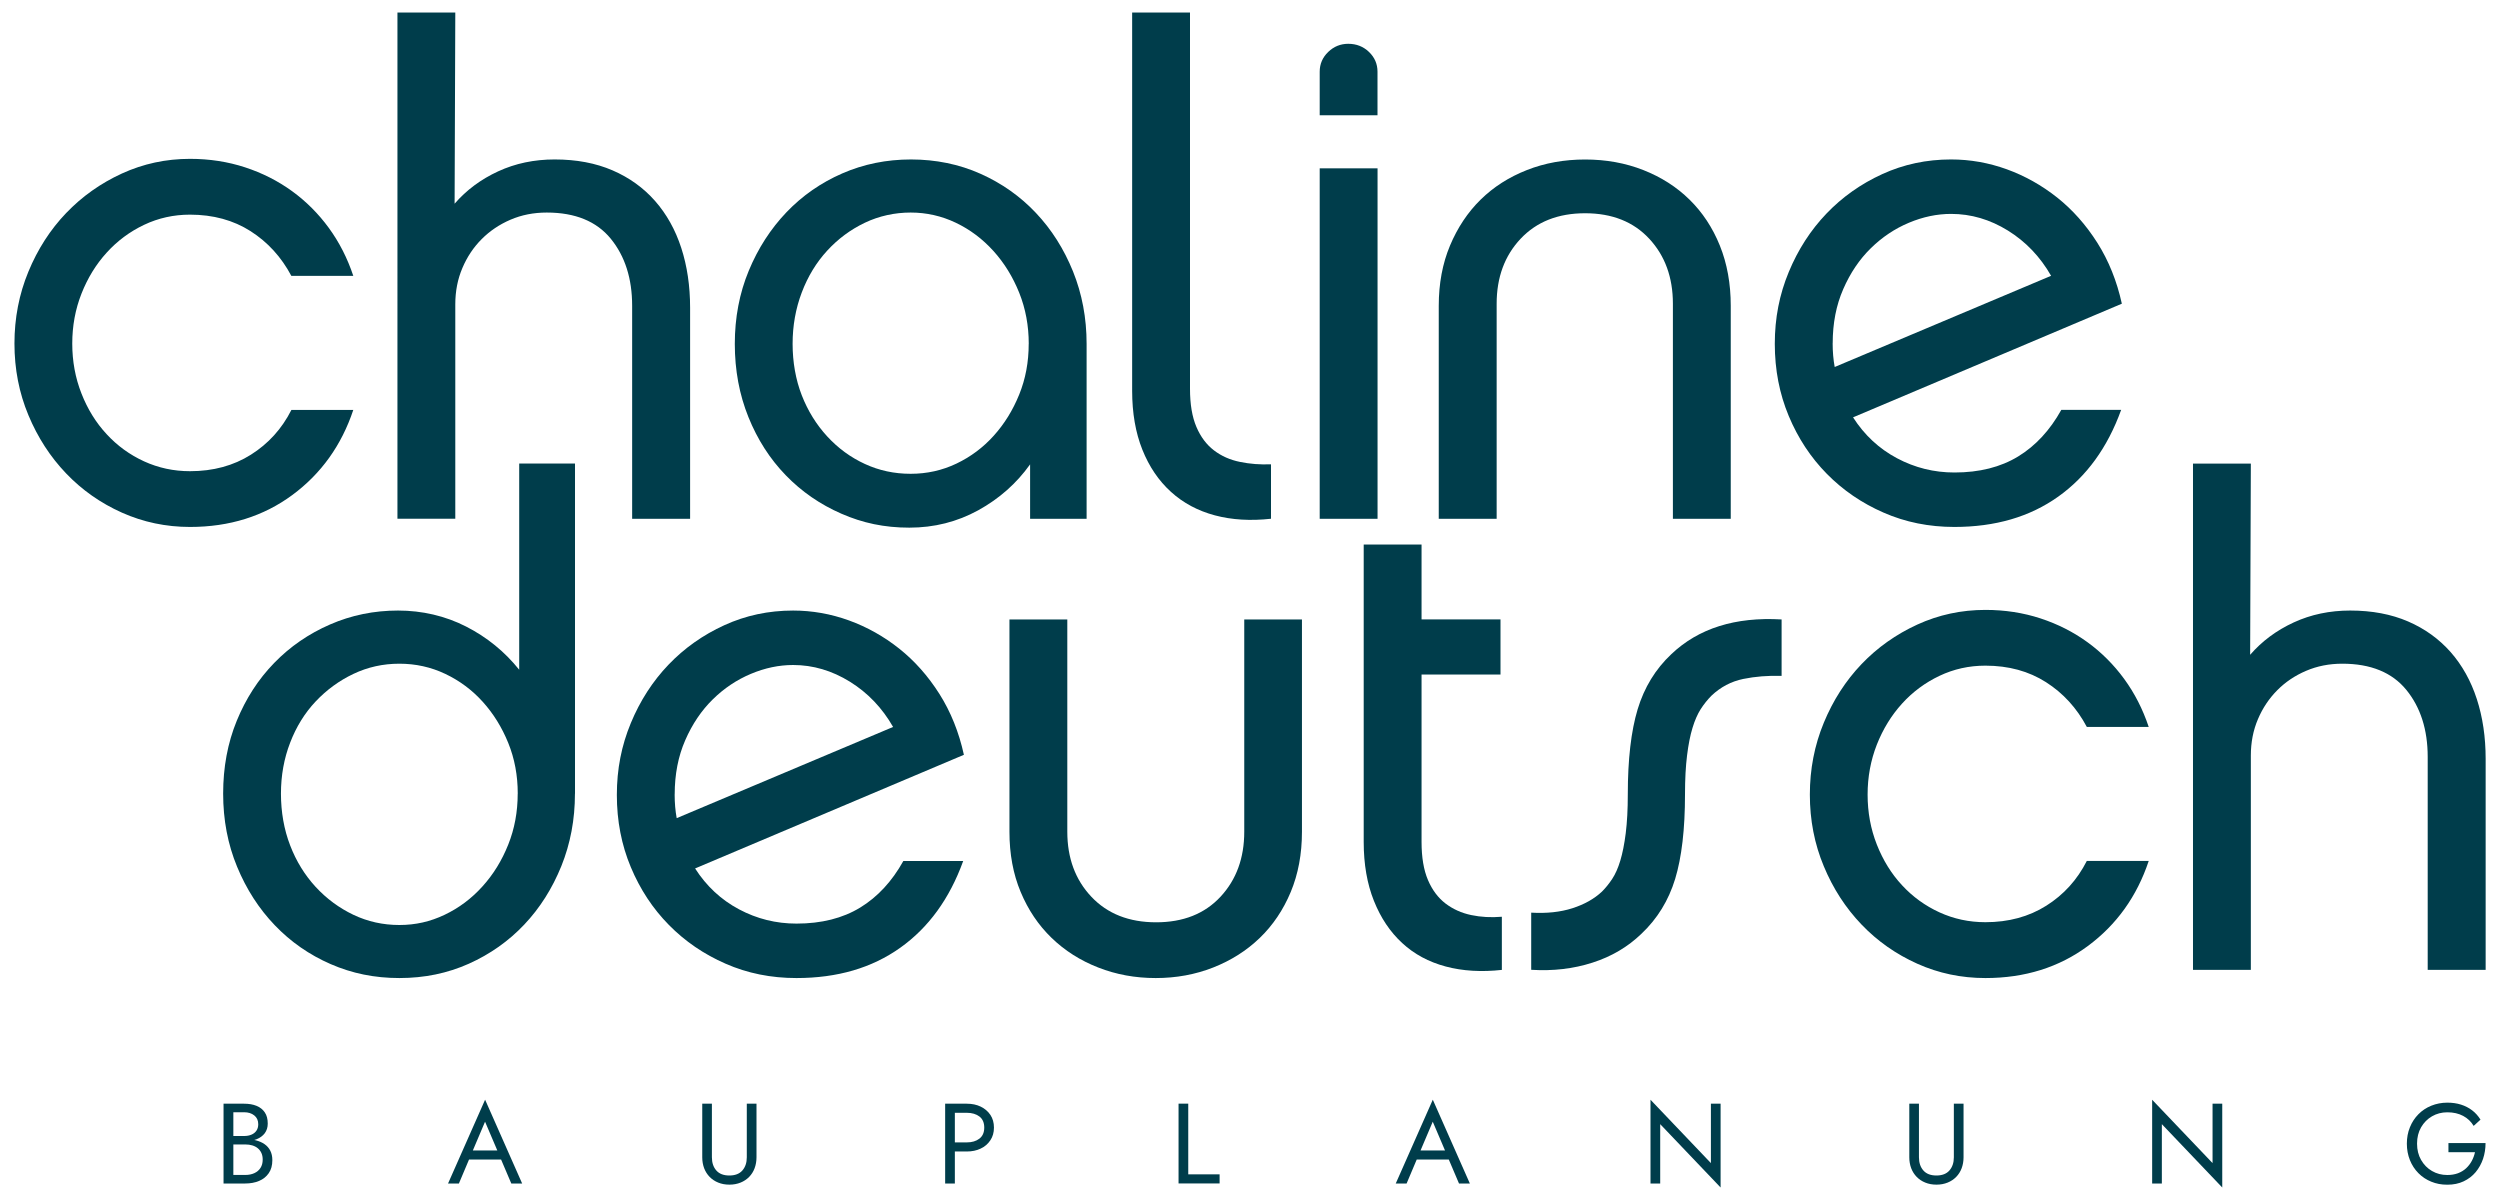<?xml version="1.0" encoding="UTF-8"?>
<svg id="Ebene_1" xmlns="http://www.w3.org/2000/svg" version="1.1" viewBox="0 0 500 240">
  <defs>
    <style>.st0 {fill: #003d4b;}</style>
  </defs>
  <path class="st0" d="M70.66,81.98c-2.36,7.08-6.42,12.75-12.18,17.01-5.76,4.26-12.59,6.4-20.48,6.4-4.81,0-9.35-.96-13.61-2.86-4.27-1.91-7.99-4.52-11.16-7.84-3.18-3.32-5.69-7.2-7.55-11.66-1.86-4.45-2.79-9.23-2.79-14.32s.93-9.88,2.79-14.38c1.86-4.5,4.38-8.41,7.55-11.72,3.18-3.32,6.89-5.95,11.16-7.91,4.26-1.95,8.8-2.93,13.61-2.93,3.9,0,7.57.57,11.02,1.7,3.45,1.13,6.58,2.72,9.39,4.76,2.81,2.04,5.26,4.49,7.35,7.35,2.09,2.86,3.72,6.06,4.9,9.6h-12.39c-2-3.77-4.72-6.75-8.16-8.95-3.45-2.2-7.49-3.3-12.11-3.3-3.27,0-6.33.68-9.19,2.04-2.86,1.36-5.35,3.21-7.48,5.56-2.14,2.35-3.81,5.09-5.04,8.21-1.23,3.12-1.84,6.45-1.84,9.98s.61,6.86,1.84,9.98c1.22,3.12,2.9,5.84,5.04,8.14,2.13,2.31,4.62,4.12,7.48,5.43,2.86,1.31,5.92,1.97,9.19,1.97,4.63,0,8.69-1.1,12.18-3.3,3.49-2.2,6.19-5.18,8.1-8.95h12.39Z"/>
  <path class="st0" d="M138,103.76h-11.57v-42.6c0-5.44-1.42-9.91-4.27-13.41-2.85-3.49-7.12-5.24-12.81-5.24-2.62,0-5.04.48-7.25,1.43-2.21.95-4.14,2.25-5.76,3.88-1.63,1.63-2.92,3.56-3.86,5.78-.95,2.22-1.42,4.65-1.42,7.28v42.87h-11.57V2.5h11.57l-.14,38.24c2.36-2.72,5.26-4.88,8.71-6.47,3.45-1.59,7.21-2.38,11.3-2.38,4.36,0,8.21.73,11.57,2.18,3.36,1.45,6.19,3.49,8.51,6.12,2.31,2.63,4.06,5.76,5.24,9.39,1.18,3.63,1.77,7.62,1.77,11.97v42.19Z"/>
  <path class="st0" d="M217.32,103.76h-11.3v-10.89c-2.71,3.81-6.17,6.87-10.38,9.19-4.21,2.31-8.8,3.47-13.78,3.47s-9.33-.93-13.58-2.79c-4.26-1.86-7.97-4.42-11.13-7.69-3.17-3.27-5.66-7.15-7.47-11.64-1.81-4.49-2.72-9.37-2.72-14.63s.93-10.14,2.79-14.63c1.86-4.49,4.38-8.39,7.55-11.71,3.17-3.31,6.89-5.9,11.16-7.76,4.26-1.86,8.85-2.79,13.75-2.79s9.62.95,13.88,2.86c4.26,1.9,7.96,4.51,11.09,7.83,3.13,3.31,5.6,7.21,7.42,11.7,1.81,4.49,2.72,9.32,2.72,14.49v34.98ZM205.75,68.78c0-3.63-.63-7.03-1.9-10.21-1.27-3.17-2.99-5.97-5.16-8.37-2.17-2.4-4.68-4.29-7.53-5.65-2.85-1.36-5.86-2.04-9.03-2.04s-6.31.68-9.16,2.04c-2.85,1.36-5.36,3.22-7.53,5.58-2.17,2.36-3.87,5.15-5.09,8.37-1.22,3.22-1.83,6.65-1.83,10.27s.61,7.15,1.83,10.28c1.22,3.13,2.92,5.87,5.09,8.23,2.17,2.36,4.68,4.2,7.53,5.51,2.85,1.32,5.9,1.97,9.16,1.97s6.31-.68,9.16-2.04c2.85-1.36,5.34-3.22,7.46-5.58,2.13-2.36,3.82-5.1,5.09-8.23,1.27-3.13,1.9-6.51,1.9-10.14Z"/>
  <path class="st0" d="M226.43,2.5h11.57v75.26c0,3.09.43,5.63,1.28,7.62.85,2,2.03,3.56,3.51,4.69,1.49,1.14,3.22,1.91,5.2,2.31,1.98.41,4.05.57,6.21.48v10.89c-4.08.45-7.83.23-11.23-.68-3.4-.91-6.33-2.47-8.78-4.7-2.45-2.22-4.36-5.04-5.72-8.44-1.36-3.4-2.04-7.33-2.04-11.77V2.5Z"/>
  <path class="st0" d="M263.94,23.05v-8.71c0-1.54.57-2.86,1.7-3.95,1.13-1.09,2.47-1.63,4.01-1.63,1.63,0,3.01.54,4.15,1.63,1.13,1.09,1.7,2.4,1.7,3.95v8.71h-11.57ZM275.51,103.76h-11.57V33.67h11.57v70.09Z"/>
  <path class="st0" d="M299.32,103.76h-11.57v-42.6c0-4.44.75-8.46,2.25-12.04,1.5-3.58,3.54-6.65,6.12-9.19,2.59-2.54,5.67-4.51,9.26-5.92,3.58-1.41,7.46-2.11,11.64-2.11s8.05.7,11.64,2.11c3.58,1.41,6.67,3.38,9.25,5.92,2.59,2.54,4.61,5.6,6.06,9.19,1.45,3.59,2.18,7.6,2.18,12.04v42.6h-11.57v-43.01c0-5.26-1.57-9.6-4.73-13-3.15-3.4-7.43-5.1-12.83-5.1s-9.7,1.7-12.9,5.1c-3.2,3.4-4.79,7.74-4.79,13v43.01Z"/>
  <path class="st0" d="M424.23,81.98c-2.72,7.53-6.92,13.32-12.59,17.35-5.67,4.04-12.59,6.06-20.76,6.06-5.08,0-9.8-.95-14.15-2.86-4.36-1.9-8.14-4.49-11.36-7.76-3.22-3.27-5.76-7.12-7.62-11.57-1.86-4.45-2.79-9.25-2.79-14.43s.93-9.87,2.79-14.36c1.86-4.49,4.38-8.39,7.55-11.7,3.17-3.31,6.89-5.94,11.16-7.89,4.26-1.95,8.85-2.93,13.75-2.93,3.81,0,7.53.66,11.16,1.97,3.63,1.32,6.98,3.2,10.07,5.65,3.08,2.45,5.76,5.47,8.03,9.05,2.27,3.59,3.9,7.64,4.9,12.18l-53.76,22.73c2.27,3.54,5.19,6.26,8.78,8.17,3.58,1.91,7.42,2.86,11.5,2.86,4.99,0,9.23-1.07,12.73-3.2,3.49-2.13,6.37-5.24,8.64-9.32h11.98ZM366.53,68.64c0,1.73.14,3.31.41,4.76l43.28-18.24c-2.18-3.81-5.06-6.83-8.64-9.05-3.59-2.22-7.37-3.33-11.36-3.33-2.81,0-5.63.59-8.44,1.77-2.81,1.18-5.36,2.88-7.62,5.1-2.27,2.22-4.11,4.95-5.51,8.17-1.41,3.22-2.11,6.83-2.11,10.82Z"/>
  <path class="st0" d="M114.99,158.73c0,5.17-.91,10-2.72,14.49-1.82,4.49-4.29,8.39-7.42,11.7-3.13,3.31-6.83,5.92-11.09,7.83-4.27,1.91-8.89,2.86-13.88,2.86s-9.48-.93-13.75-2.79c-4.27-1.86-7.99-4.45-11.16-7.76-3.18-3.31-5.69-7.21-7.55-11.71-1.86-4.49-2.79-9.37-2.79-14.63s.9-10.12,2.72-14.56c1.82-4.45,4.31-8.3,7.49-11.57,3.17-3.27,6.89-5.83,11.16-7.69,4.26-1.86,8.8-2.79,13.61-2.79s9.44,1.07,13.61,3.2c4.17,2.13,7.71,5.01,10.62,8.64v-41.24h11.16v66.01ZM103.55,158.73c0-3.63-.63-7.01-1.9-10.14-1.27-3.13-2.97-5.87-5.1-8.23-2.13-2.36-4.63-4.22-7.49-5.58-2.86-1.36-5.92-2.04-9.19-2.04s-6.33.68-9.19,2.04c-2.86,1.36-5.37,3.2-7.55,5.51-2.18,2.31-3.88,5.06-5.1,8.24-1.23,3.18-1.84,6.58-1.84,10.21s.61,7.17,1.84,10.34c1.22,3.18,2.93,5.94,5.1,8.3,2.18,2.36,4.7,4.22,7.55,5.58,2.86,1.36,5.92,2.04,9.19,2.04s6.19-.68,9.05-2.04c2.86-1.36,5.37-3.24,7.55-5.65,2.18-2.4,3.9-5.19,5.17-8.37,1.27-3.17,1.9-6.58,1.9-10.21Z"/>
  <path class="st0" d="M192.64,172.2c-2.72,7.53-6.92,13.32-12.59,17.35-5.67,4.04-12.59,6.06-20.76,6.06-5.08,0-9.8-.95-14.15-2.86-4.36-1.9-8.14-4.49-11.36-7.76-3.22-3.27-5.76-7.12-7.62-11.57-1.86-4.44-2.79-9.25-2.79-14.43s.93-9.87,2.79-14.36c1.86-4.49,4.38-8.39,7.55-11.7,3.17-3.31,6.89-5.94,11.16-7.89,4.26-1.95,8.85-2.93,13.75-2.93,3.81,0,7.53.66,11.16,1.97,3.63,1.32,6.99,3.2,10.07,5.65,3.08,2.45,5.76,5.47,8.03,9.05,2.27,3.59,3.9,7.64,4.9,12.18l-53.76,22.73c2.27,3.54,5.19,6.26,8.78,8.17,3.58,1.91,7.42,2.86,11.5,2.86,4.99,0,9.23-1.07,12.73-3.2,3.49-2.13,6.37-5.24,8.64-9.32h11.98ZM134.93,158.87c0,1.72.14,3.31.41,4.76l43.28-18.24c-2.18-3.81-5.06-6.83-8.64-9.05-3.59-2.22-7.37-3.34-11.36-3.34-2.81,0-5.63.59-8.44,1.77-2.81,1.18-5.36,2.88-7.62,5.1-2.27,2.23-4.11,4.95-5.51,8.17-1.41,3.22-2.11,6.83-2.11,10.82Z"/>
  <path class="st0" d="M248.82,123.89h11.57v42.46c0,4.45-.75,8.46-2.24,12.04-1.5,3.59-3.56,6.65-6.19,9.19-2.63,2.54-5.74,4.51-9.32,5.92-3.58,1.41-7.42,2.11-11.5,2.11s-7.92-.7-11.5-2.11c-3.59-1.4-6.69-3.38-9.32-5.92-2.63-2.54-4.69-5.6-6.19-9.19-1.5-3.58-2.24-7.6-2.24-12.04v-42.46h11.57v42.46c0,5.26,1.6,9.6,4.81,13,3.21,3.4,7.53,5.11,12.95,5.11s9.71-1.7,12.88-5.11c3.16-3.4,4.75-7.73,4.75-13v-42.46Z"/>
  <path class="st0" d="M300.37,193.98c-4.08.45-7.83.23-11.23-.68-3.4-.91-6.31-2.47-8.71-4.7-2.41-2.22-4.29-5.03-5.65-8.44-1.36-3.4-2.04-7.33-2.04-11.77v-59.48h11.57v14.97h15.79v11.02h-15.79v33.48c0,3.09.43,5.63,1.28,7.62.85,2,2.03,3.56,3.51,4.7,1.49,1.13,3.19,1.9,5.13,2.31,1.94.41,3.98.52,6.14.34v10.61Z"/>
  <path class="st0" d="M356.33,135.18c-2.72-.09-5.29.12-7.69.61-2.4.5-4.51,1.61-6.33,3.33-.82.82-1.54,1.73-2.18,2.72-.63,1-1.18,2.24-1.63,3.74-.46,1.5-.82,3.33-1.09,5.51-.27,2.18-.41,4.76-.41,7.76,0,6.99-.66,12.63-1.97,16.94-1.32,4.31-3.56,7.96-6.74,10.96-2.72,2.63-5.99,4.56-9.8,5.78-3.81,1.23-7.89,1.7-12.25,1.43v-11.43c3.08.18,5.83-.11,8.23-.88,2.4-.77,4.38-1.88,5.92-3.33.73-.73,1.41-1.57,2.04-2.52s1.18-2.18,1.63-3.67c.45-1.5.82-3.34,1.09-5.51.27-2.18.41-4.76.41-7.76,0-6.99.66-12.66,1.97-17.01,1.32-4.36,3.56-8.03,6.74-11.02,5.44-5.17,12.79-7.48,22.05-6.94v11.3Z"/>
  <path class="st0" d="M429.74,172.2c-2.36,7.08-6.42,12.75-12.18,17.01-5.76,4.26-12.59,6.4-20.48,6.4-4.81,0-9.35-.95-13.61-2.86-4.26-1.91-7.99-4.52-11.16-7.84-3.18-3.32-5.7-7.2-7.55-11.66-1.86-4.45-2.79-9.23-2.79-14.32s.93-9.88,2.79-14.38c1.86-4.5,4.38-8.41,7.55-11.73,3.17-3.32,6.89-5.95,11.16-7.91,4.26-1.95,8.8-2.93,13.61-2.93,3.9,0,7.58.57,11.02,1.7,3.45,1.13,6.58,2.72,9.39,4.76,2.81,2.04,5.26,4.49,7.35,7.35,2.09,2.86,3.72,6.06,4.9,9.59h-12.38c-2-3.77-4.72-6.75-8.17-8.95-3.45-2.2-7.48-3.3-12.11-3.3-3.27,0-6.33.68-9.19,2.04-2.86,1.36-5.36,3.21-7.49,5.56-2.13,2.35-3.81,5.09-5.04,8.21-1.22,3.12-1.84,6.45-1.84,9.98s.61,6.86,1.84,9.98c1.23,3.12,2.9,5.84,5.04,8.14,2.13,2.31,4.63,4.12,7.49,5.43,2.86,1.31,5.92,1.97,9.19,1.97,4.63,0,8.69-1.1,12.18-3.3,3.49-2.2,6.19-5.18,8.1-8.95h12.38Z"/>
  <path class="st0" d="M497.11,193.98h-11.57v-42.6c0-5.44-1.43-9.91-4.27-13.4-2.85-3.49-7.12-5.24-12.81-5.24-2.62,0-5.04.48-7.25,1.43-2.22.95-4.14,2.24-5.76,3.88-1.62,1.63-2.92,3.56-3.86,5.78-.95,2.22-1.42,4.65-1.42,7.28v42.87h-11.57v-101.26h11.57l-.14,38.24c2.36-2.72,5.26-4.88,8.71-6.47,3.45-1.59,7.21-2.38,11.3-2.38,4.36,0,8.21.73,11.57,2.18,3.36,1.45,6.19,3.5,8.51,6.12,2.31,2.63,4.06,5.76,5.24,9.39,1.18,3.63,1.77,7.62,1.77,11.98v42.19Z"/>
  <g>
    <path class="st0" d="M46.27,227.2h2.58c.53,0,1.01-.09,1.44-.27s.76-.45,1-.8c.24-.35.36-.78.36-1.28,0-.76-.27-1.35-.8-1.77-.53-.42-1.2-.63-2.01-.63h-2.17v12.54h2.39c.68,0,1.29-.12,1.81-.36s.94-.59,1.23-1.05c.3-.46.44-1.01.44-1.66,0-.49-.08-.92-.25-1.3-.17-.38-.41-.7-.72-.96-.31-.26-.68-.45-1.11-.58-.42-.13-.9-.19-1.41-.19h-2.81v-1.07h2.81c.78,0,1.49.08,2.14.25.65.17,1.23.42,1.72.76.49.34.88.78,1.15,1.31.27.53.41,1.16.41,1.89,0,1.05-.24,1.92-.72,2.61-.48.69-1.12,1.21-1.94,1.55-.81.34-1.74.51-2.77.51h-4.33v-15.96h4.1c.96,0,1.79.14,2.5.43.71.29,1.26.73,1.65,1.31.4.58.59,1.33.59,2.24,0,.75-.2,1.38-.59,1.92-.4.53-.95.93-1.65,1.21-.71.27-1.54.41-2.5.41h-2.58v-1.07Z"/>
    <path class="st0" d="M94.33,230.68l-.18.41-2.37,5.61h-2.17l7.41-16.76,7.41,16.76h-2.17l-2.33-5.47-.18-.46-2.74-6.43-2.69,6.34ZM93.53,230.09h7.07l.68,1.82h-8.44l.68-1.82Z"/>
    <path class="st0" d="M142.38,220.74v10.72c0,1.09.3,1.98.89,2.64.59.67,1.46,1,2.6,1s2.01-.33,2.6-1c.59-.67.89-1.55.89-2.64v-10.72h1.94v10.72c0,.79-.13,1.52-.38,2.19-.25.67-.62,1.25-1.09,1.73-.48.49-1.05.87-1.72,1.14-.67.27-1.41.41-2.23.41s-1.57-.14-2.23-.41c-.67-.27-1.24-.65-1.72-1.14-.48-.49-.84-1.06-1.1-1.73-.25-.67-.38-1.4-.38-2.19v-10.72h1.94Z"/>
    <path class="st0" d="M190.97,220.74v15.96h-1.94v-15.96h1.94ZM190.1,220.74h3.26c1.03,0,1.96.19,2.77.58.81.39,1.46.94,1.94,1.65.48.71.72,1.57.72,2.55s-.24,1.82-.72,2.54c-.48.72-1.12,1.28-1.94,1.66-.81.39-1.74.58-2.77.58h-3.26v-1.82h3.26c1.03,0,1.87-.25,2.52-.75.65-.5.97-1.24.97-2.21s-.32-1.73-.97-2.22c-.65-.49-1.49-.74-2.52-.74h-3.26v-1.82Z"/>
    <path class="st0" d="M237.65,220.74v14.13h6.27v1.82h-8.21v-15.96h1.94Z"/>
    <path class="st0" d="M283.87,230.68l-.18.41-2.37,5.61h-2.17l7.41-16.76,7.41,16.76h-2.17l-2.33-5.47-.18-.46-2.74-6.43-2.69,6.34ZM283.07,230.09h7.07l.68,1.82h-8.44l.68-1.82Z"/>
    <path class="st0" d="M344.12,220.74v16.76l-12.08-12.67v11.88h-1.94v-16.76l12.08,12.67v-11.88h1.94Z"/>
    <path class="st0" d="M383.79,220.74v10.72c0,1.09.3,1.98.89,2.64.59.67,1.46,1,2.6,1s2.01-.33,2.6-1c.59-.67.89-1.55.89-2.64v-10.72h1.94v10.72c0,.79-.13,1.52-.38,2.19-.25.67-.62,1.25-1.09,1.73-.48.49-1.05.87-1.72,1.14-.67.27-1.41.41-2.23.41s-1.57-.14-2.23-.41c-.67-.27-1.24-.65-1.72-1.14-.48-.49-.84-1.06-1.1-1.73-.25-.67-.38-1.4-.38-2.19v-10.72h1.94Z"/>
    <path class="st0" d="M444.45,220.74v16.76l-12.08-12.67v11.88h-1.94v-16.76l12.08,12.67v-11.88h1.94Z"/>
    <path class="st0" d="M489.7,228.61h7.41c0,1.11-.17,2.16-.5,3.16-.34.99-.83,1.88-1.48,2.66-.65.78-1.46,1.39-2.41,1.84-.95.45-2.03.67-3.25.67s-2.23-.2-3.21-.6c-.99-.4-1.85-.97-2.58-1.71s-1.3-1.61-1.7-2.61c-.4-1-.61-2.1-.61-3.28s.2-2.28.61-3.28c.4-1,.97-1.87,1.7-2.61.73-.74,1.59-1.31,2.58-1.71.99-.4,2.06-.61,3.21-.61.99,0,1.9.13,2.72.39.83.26,1.57.64,2.23,1.14.66.5,1.22,1.13,1.68,1.87l-1.37,1.25c-.5-.85-1.2-1.52-2.1-2-.9-.48-1.95-.72-3.17-.72-1.13,0-2.14.27-3.06.8-.91.53-1.64,1.27-2.18,2.2-.54.94-.81,2.03-.81,3.27s.27,2.32.81,3.26c.54.94,1.26,1.68,2.18,2.21.91.53,1.93.8,3.06.8.79,0,1.5-.12,2.13-.35.63-.24,1.17-.57,1.63-.99.46-.43.83-.91,1.13-1.46.3-.55.51-1.13.65-1.76h-5.31v-1.82Z"/>
  </g>
</svg>